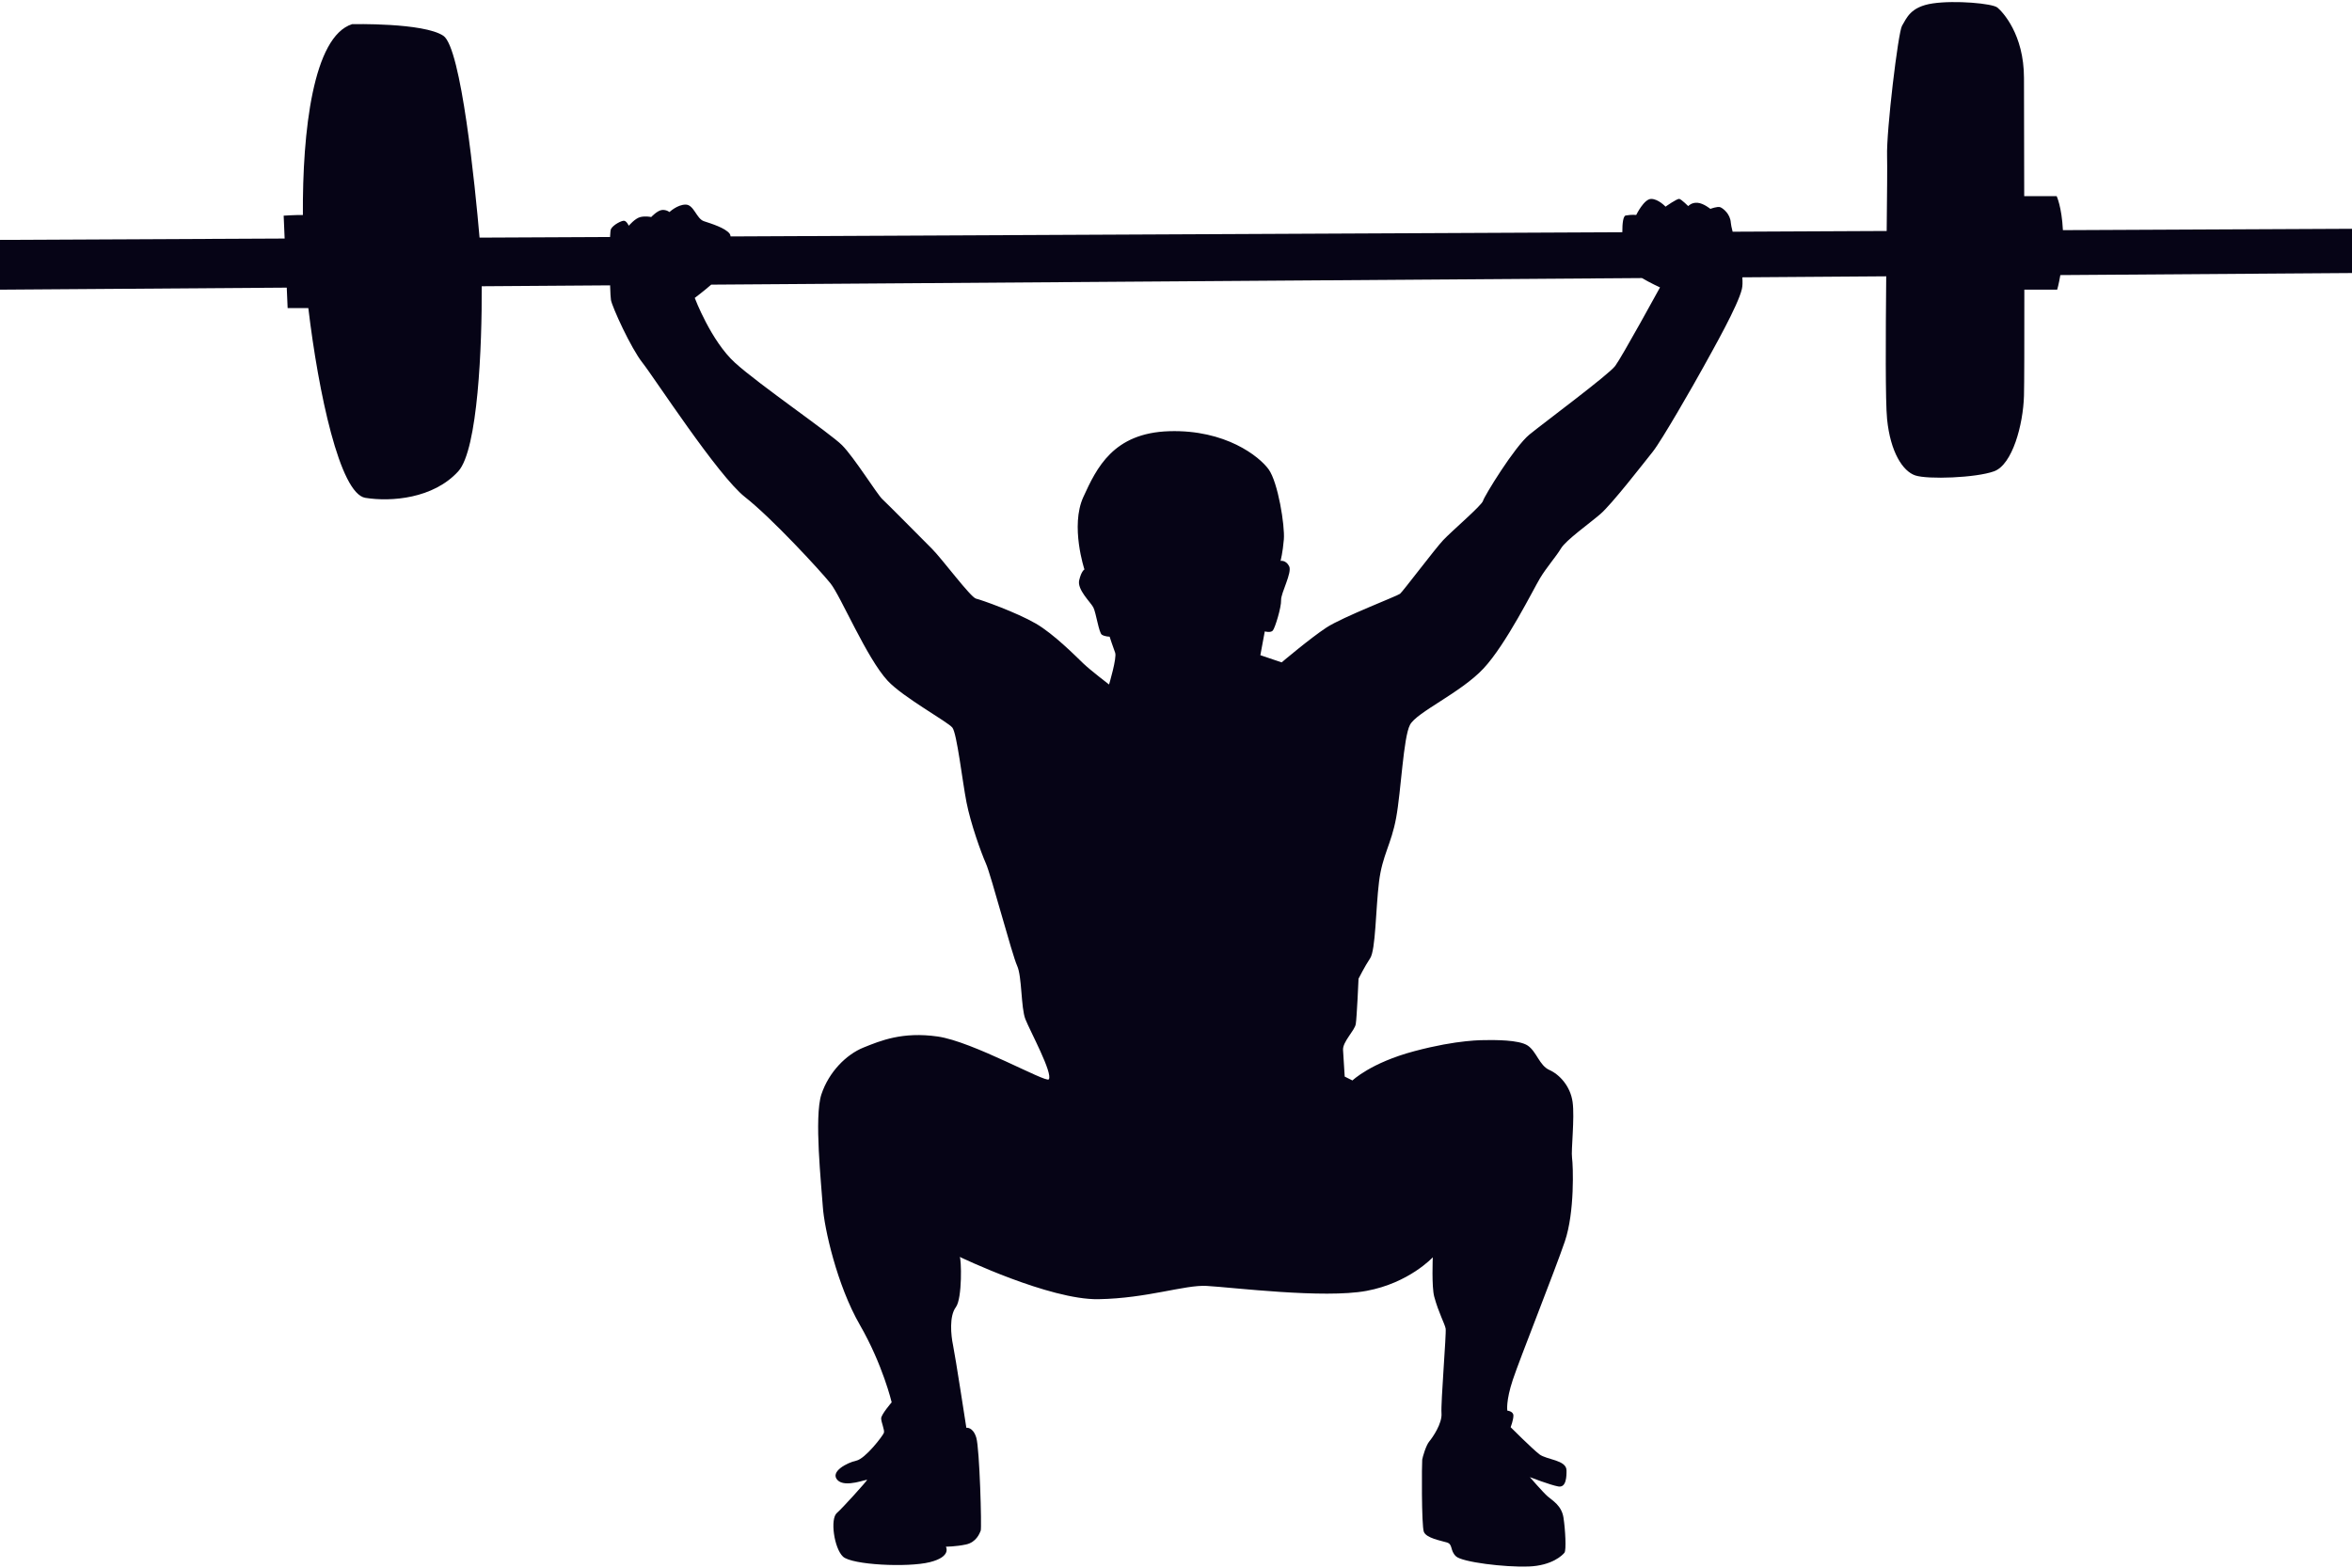 <?xml version="1.0" encoding="UTF-8"?><svg xmlns="http://www.w3.org/2000/svg" xmlns:xlink="http://www.w3.org/1999/xlink" height="733.3" preserveAspectRatio="xMidYMid meet" version="1.0" viewBox="50.0 233.1 1100.0 733.3" width="1100.0" zoomAndPan="magnify"><g id="change1_1"><path d="M1150,340.123l-135.204,0.638c-0.548-10.954-2.929-15.917-2.929-15.917h-15.169 c-0.049-24.975-0.108-47.212-0.108-55.218c0-20.567-10.089-31.044-12.418-32.984c-2.328-1.94-19.791-3.493-30.268-1.94 c-10.477,1.552-12.181,6.889-14.358,10.477c-1.791,2.951-7.373,49.283-6.985,61.063c0.133,4.027-0.007,17.845-0.186,34.908 l-72.049,0.34c-0.465-1.874-0.795-3.367-0.848-4.213c-0.259-4.139-3.622-6.726-4.915-7.244s-4.656,0.776-4.656,0.776 s-3.104-2.587-5.95-2.846c-2.846-0.259-4.398,1.552-4.398,1.552s-3.104-3.104-4.139-3.363c-1.035-0.259-6.468,3.622-6.468,3.622 s-3.363-3.622-6.726-3.622c-3.363,0-6.985,7.502-6.985,7.502s-2.07-0.259-4.915,0.259c-1.187,0.216-1.607,3.633-1.583,7.82 l-417.049,1.969c-0.086-0.553-0.229-1.016-0.465-1.316c-2.134-2.717-8.537-4.657-12.03-5.821c-3.492-1.164-4.657-7.761-8.537-7.761 c-3.88,0-7.567,3.492-7.567,3.492s-1.358-1.164-3.492-0.97c-2.135,0.194-5.045,3.299-5.045,3.299s-2.522-0.582-5.045,0 c-2.522,0.582-5.433,4.074-5.433,4.074s-0.97-2.134-2.134-2.328c-1.164-0.194-5.239,1.94-6.209,3.881 c-0.189,0.377-0.325,1.746-0.42,3.716l-61.036,0.288c-2.076-24.079-8.563-88.843-16.93-94.421 c-9.313-6.209-42.686-5.433-42.686-5.433c-18.2,5.791-23.269,49.989-23.008,89.288c-3.503-0.086-8.992,0.296-8.992,0.296 l0.46,10.699L50,345.315V368.6l134.111-0.949l0.411,9.55h9.679c4.7,39.416,14.728,86.855,26.671,88.781 c12.03,1.94,31.82,0.388,43.462-12.418c9.202-10.122,11.129-59.026,10.959-86.558l60.044-0.425c0.106,3.378,0.245,5.978,0.399,6.85 c0.582,3.298,9.313,22.507,14.746,29.359c5.433,6.853,35.313,52.908,47.925,62.803s35.119,34.343,39.97,40.357 c4.85,6.015,16.88,34.925,26.775,45.596c7.198,7.763,28.134,19.209,30.268,21.925c2.134,2.717,4.657,25.029,6.597,34.925 c1.94,9.895,6.791,23.477,9.119,28.716c2.328,5.239,12.224,42.686,14.552,47.73c2.328,5.045,1.746,19.597,3.88,25.029 c2.134,5.433,13,25.418,10.93,28.134c-1.305,1.713-35.572-17.721-51.999-20.049c-16.428-2.328-26.646,1.94-34.666,5.174 c-8.02,3.234-16.168,11.383-19.661,21.86c-3.492,10.477,0,42.556,0.647,52.516s6.597,36.736,17.333,55.362 c10.736,18.627,14.875,36.218,14.875,36.218s-4.915,5.691-4.915,7.502c0,1.811,1.681,5.433,1.293,6.726 c-0.388,1.294-8.667,12.159-12.935,13.064c-4.269,0.906-12.418,5.174-8.796,9.055c3.622,3.88,14.229-0.776,13.841,0 c-0.388,0.776-11.513,13.194-14.1,15.393c-3.281,2.788-1.293,16.557,2.846,20.437c4.139,3.88,30.268,5.174,40.616,2.587 c10.348-2.587,7.502-7.244,7.502-7.244s4.657,0,9.442-1.035c4.785-1.035,6.338-5.174,6.856-6.467 c0.517-1.294-0.518-38.288-2.07-43.462c-1.552-5.174-4.657-4.656-4.657-4.656s-5.174-33.631-6.209-38.547 c-1.035-4.915-1.811-13.711,1.293-17.85c3.104-4.139,2.587-23.024,1.811-23.542c0,0,41.974,20.179,64.869,19.791 c22.895-0.388,40.357-6.791,50.641-6.209c12.205,0.691,54.716,6.015,74.7,2.328c19.985-3.687,31.044-15.716,31.044-15.716 s-0.582,13.776,0.679,18.433c2.059,7.605,4.948,12.709,5.336,14.94c0.388,2.231-2.328,34.828-1.94,39.581 c0.388,4.754-4.172,11.35-5.724,13.194c-1.552,1.843-3.104,7.276-3.298,8.537c-0.194,1.261-0.388,30.85,0.776,33.761 c1.164,2.91,7.858,4.074,10.769,4.948c2.91,0.873,1.358,3.783,4.268,6.5c2.911,2.717,22.798,5.142,33.858,4.754 c11.059-0.388,16.007-5.335,16.88-6.5c0.873-1.164,0.388-10.769-0.485-16.395c-0.873-5.627-5.142-7.955-7.373-9.896 s-8.343-9.022-8.343-9.022s9.507,3.686,13.291,4.365c3.784,0.679,3.88-4.754,3.848-7.535c-0.057-4.915-9.313-4.915-12.676-7.502 c-3.363-2.587-13.453-12.676-13.453-12.676s1.294-3.363,1.294-5.433c0-2.07-2.846-2.328-2.846-2.328s-0.776-4.398,2.587-14.487 c3.363-10.089,19.661-50.964,24.318-64.676c4.656-13.711,3.88-35.442,3.363-39.064c-0.517-3.622,1.294-18.627,0.259-26.129 c-1.035-7.502-6.209-12.935-10.865-15.005c-4.656-2.07-5.95-8.537-10.089-11.383c-4.139-2.846-16.298-2.587-18.627-2.587 c-2.328,0-13.97-0.259-34.408,5.174c-20.437,5.433-28.974,13.711-28.974,13.711l-3.622-1.811c0,0-0.517-8.537-0.776-12.418 c-0.258-3.88,5.433-9.055,5.95-12.159c0.518-3.104,1.294-21.213,1.294-21.213s2.846-5.691,5.433-9.572 c2.587-3.881,2.587-23.025,4.139-35.681c1.552-12.656,5.691-17.353,8.02-30.03c2.328-12.677,3.363-37.512,6.468-43.462 c3.104-5.95,23.8-15.005,34.407-26.388c10.607-11.383,23.283-36.995,26.388-42.169c3.104-5.174,7.502-10.089,9.831-13.97 c2.328-3.881,12.935-11.383,18.368-16.04c5.433-4.657,20.438-24.059,24.577-29.233c4.139-5.174,19.403-31.82,23.801-39.84 c4.398-8.02,16.039-28.457,17.85-36.218c0.344-1.476,0.377-3.367,0.207-5.486l67.301-0.476c-0.267,28.517-0.412,58.623,0.401,66.756 c1.552,15.522,7.373,24.447,13.194,26.388c5.821,1.94,28.328,1.164,36.865-1.94s13.582-21.731,13.97-35.313 c0.15-5.244,0.184-25.536,0.169-49.651h15.361c0,0,0.75-2.475,1.473-6.816L1150,360.819V340.123z M826.364,367.545 c0,0-17.85,32.596-20.955,36.736c-3.104,4.139-33.114,26.388-40.099,32.079s-21.214,28.975-21.731,31.044 c-0.517,2.07-14.746,14.229-18.626,18.368c-3.88,4.139-18.885,24.059-20.179,25.094c-1.293,1.035-26.905,10.866-34.407,15.781 c-7.502,4.915-20.955,16.298-20.955,16.298l-9.96-3.363l2.07-11.124c0,0,2.716,0.776,3.751-0.388 c1.035-1.164,4.01-10.866,3.88-14.229c-0.13-3.363,5.303-12.935,3.751-15.91c-1.552-2.975-4.01-2.457-4.01-2.457 s1.035-3.752,1.552-10.089c0.517-6.338-2.717-26.646-7.114-32.726c-4.398-6.08-20.179-18.626-46.437-17.85 c-26.258,0.776-34.019,17.204-40.228,30.785c-6.209,13.582,0.517,33.89,0.517,33.89s-1.423,0.647-2.458,5.044 c-1.035,4.398,5.303,10.219,6.597,12.677c1.294,2.457,2.587,11.9,4.01,12.806c1.423,0.905,3.622,0.905,3.622,0.905 s1.682,5.174,2.587,7.502c0.905,2.328-2.846,14.876-2.846,14.876s-8.796-6.726-12.03-9.831c-3.234-3.104-13.84-13.84-22.248-18.691 c-9.139-5.272-25.417-11.059-27.94-11.641c-2.522-0.582-15.91-18.627-20.567-23.283c-4.657-4.657-20.955-21.149-23.283-23.283 c-2.328-2.135-13.194-19.597-18.82-25.224c-5.627-5.627-38.805-28.328-50.059-38.55c-11.254-10.222-18.821-30.329-18.821-30.329 s4.239-3.181,7.693-6.214l435.286-3.079C822.047,365.58,826.364,367.545,826.364,367.545z" fill="#060416"/></g></svg>